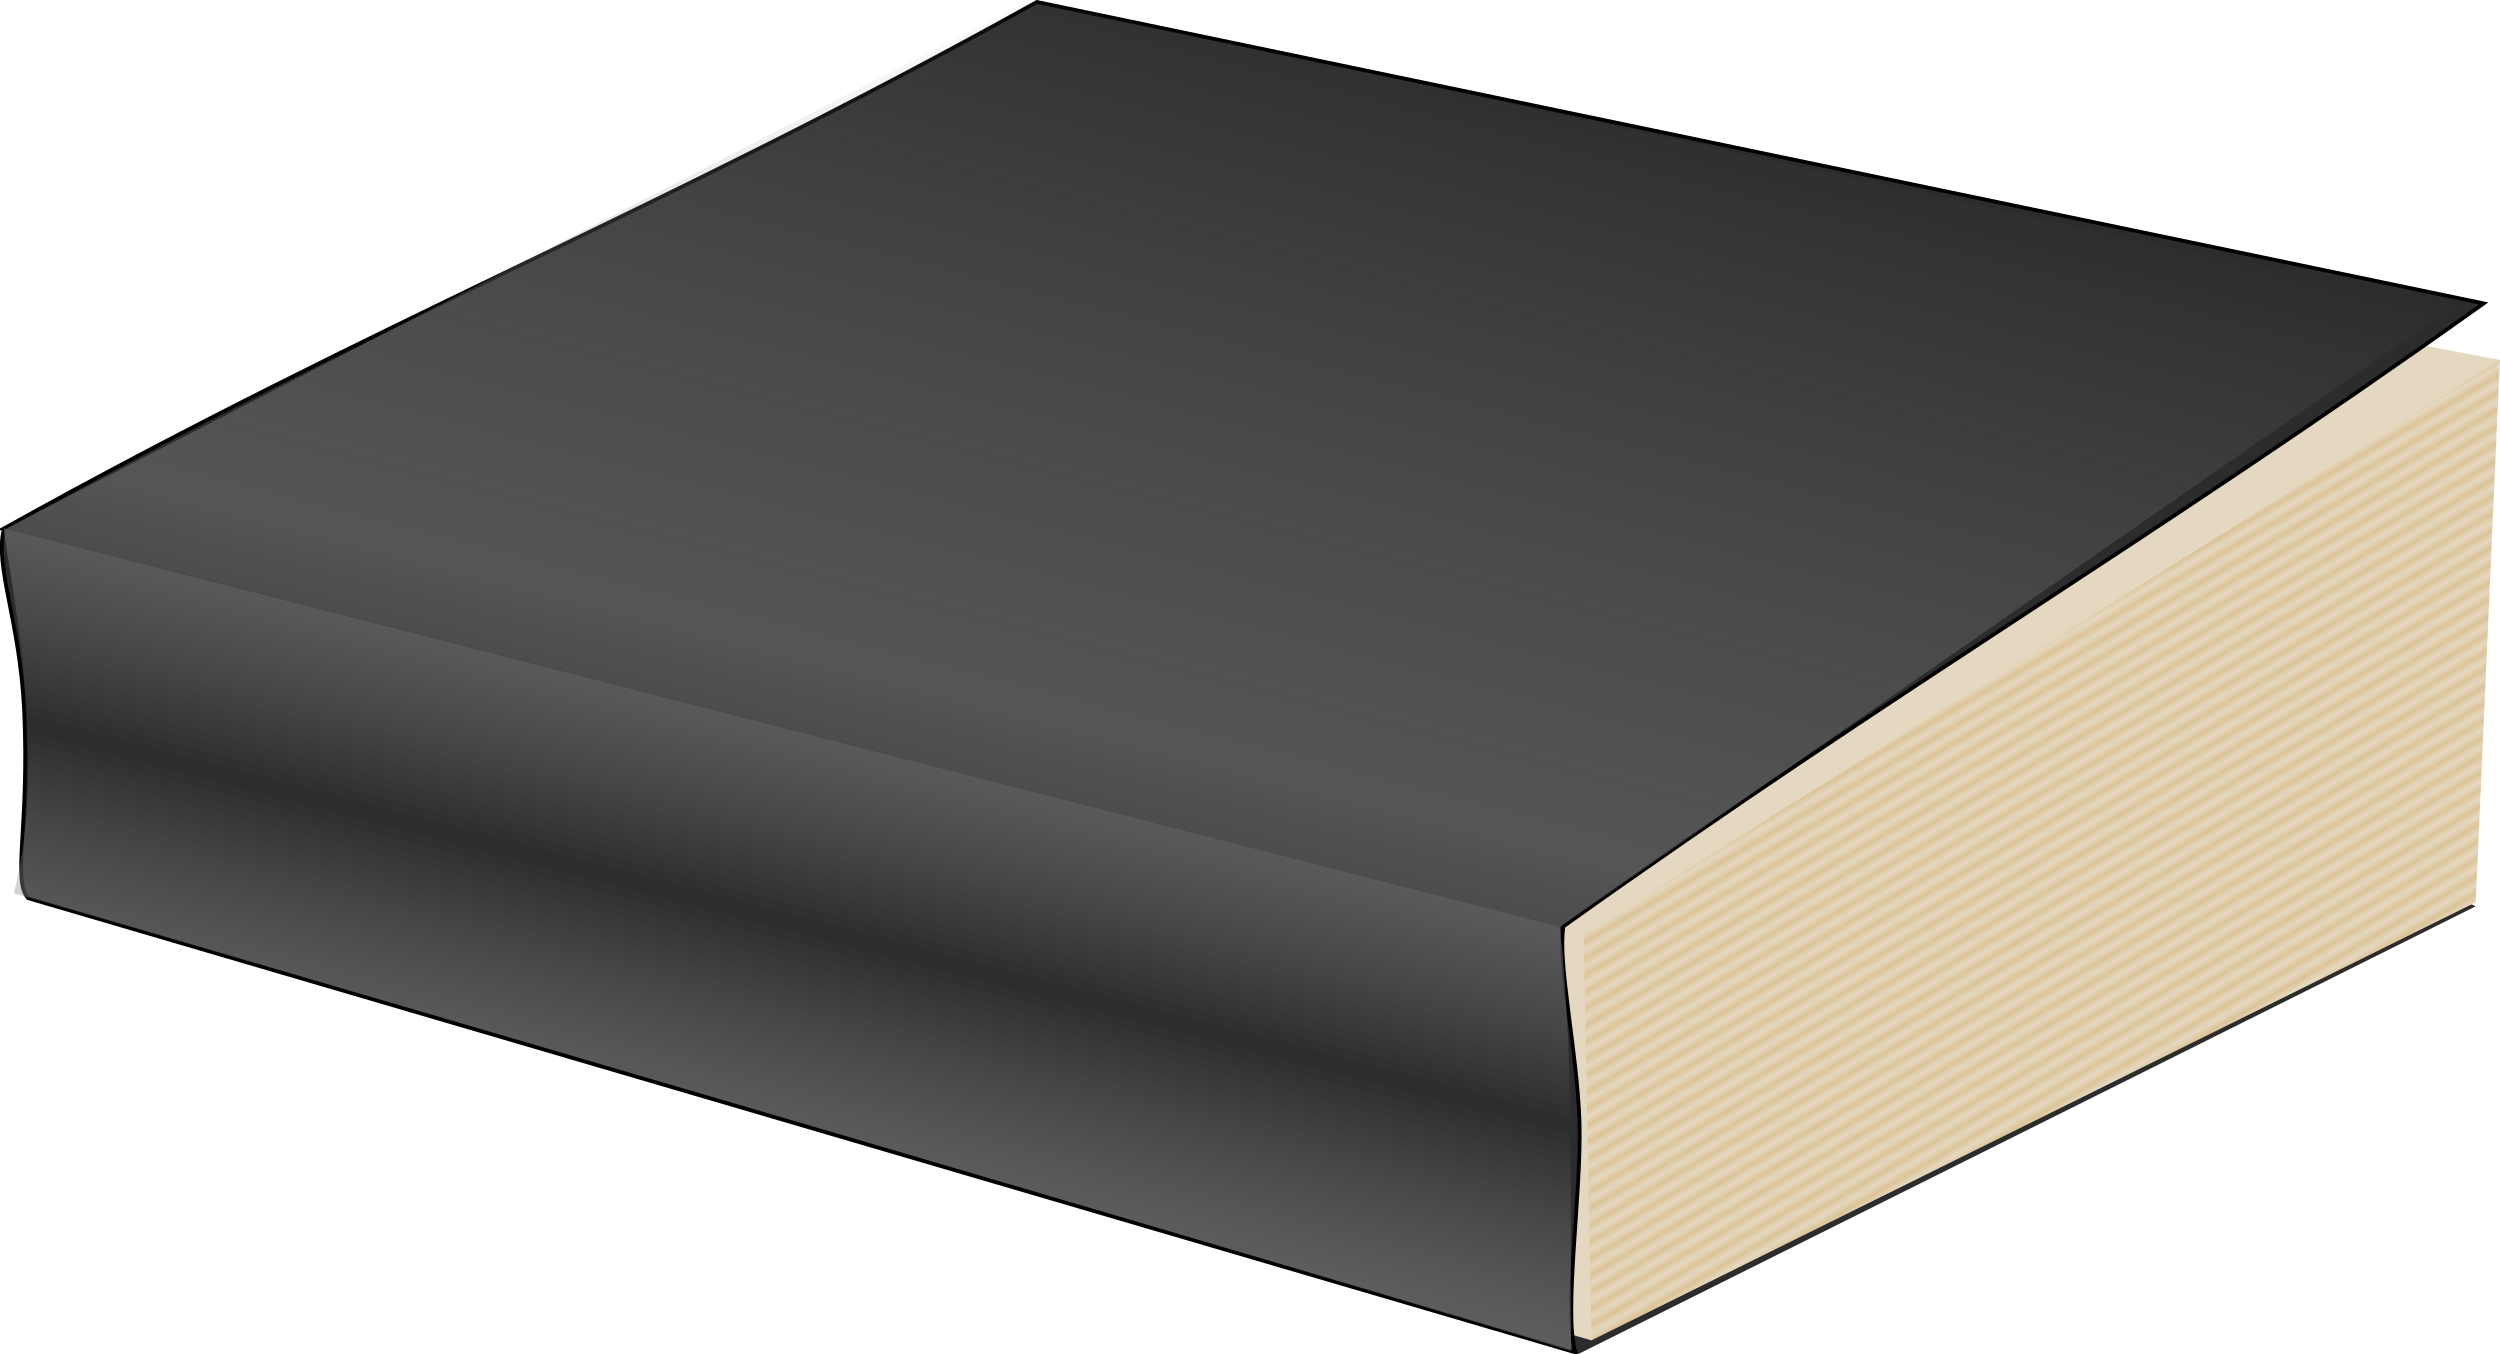 <?xml version="1.0" encoding="UTF-8" standalone="no"?>
<!-- Created with Inkscape (http://www.inkscape.org/) -->
<svg
    xmlns:inkscape="http://www.inkscape.org/namespaces/inkscape"
    xmlns:rdf="http://www.w3.org/1999/02/22-rdf-syntax-ns#"
    xmlns="http://www.w3.org/2000/svg"
    xmlns:cc="http://creativecommons.org/ns#"
    xmlns:dc="http://purl.org/dc/elements/1.1/"
    xmlns:sodipodi="http://sodipodi.sourceforge.net/DTD/sodipodi-0.dtd"
    id="svg2007"
    sodipodi:docname="_svgclean2.svg"
    viewBox="0 0 717.21 388.58"
    sodipodi:version="0.32"
    version="1.1"
    inkscape:version="0.48.3.1 r9886"
  >
  <defs
      id="defs3"
    >
    <linearGradient
        id="linearGradient2006"
        y2="228.75"
        spreadMethod="reflect"
        gradientUnits="userSpaceOnUse"
        y1="276.67"
        gradientTransform="scale(1.504 .665)"
        x2="118.05"
        x1="89.822"
        inkscape:collect="always"
      >
      <stop
          id="stop1992"
          style="stop-color:#000000;stop-opacity:0"
          offset="0"
      />
      <stop
          id="stop1993"
          style="stop-color:#888888;stop-opacity:.553"
          offset=".527"
      />
      <stop
          id="stop1994"
          style="stop-color:#adadad;stop-opacity:0"
          offset="1"
      />
    </linearGradient
    >
    <linearGradient
        id="linearGradient2005"
        y2="143.26"
        gradientUnits="userSpaceOnUse"
        y1="303.08"
        gradientTransform="scale(1.698 .589)"
        x2="162.38"
        x1="43.792"
        inkscape:collect="always"
      >
      <stop
          id="stop1978"
          style="stop-color:#000000;stop-opacity:0"
          offset="0"
      />
      <stop
          id="stop1981"
          style="stop-color:#888888;stop-opacity:.447"
          offset=".527"
      />
      <stop
          id="stop1979"
          style="stop-color:#adadad;stop-opacity:0"
          offset="1"
      />
    </linearGradient
    >
    <linearGradient
        id="linearGradient2004"
        y2="122.84"
        spreadMethod="reflect"
        gradientUnits="userSpaceOnUse"
        y1="122.29"
        gradientTransform="scale(.967 1.034)"
        x2="281.08"
        x1="280.78"
        inkscape:collect="always"
      >
      <stop
          id="stop1972"
          style="stop-color:#dcc499"
          offset="0"
      />
      <stop
          id="stop1973"
          style="stop-color:#e5d8c0"
          offset="1"
      />
    </linearGradient
    >
  </defs
  >
  <sodipodi:namedview
      id="base"
      bordercolor="#666666"
      inkscape:pageshadow="2"
      inkscape:window-y="0"
      pagecolor="#ffffff"
      inkscape:window-maximized="0"
      inkscape:window-width="674"
      inkscape:zoom="0.43415836"
      inkscape:window-x="0"
      showgrid="false"
      borderopacity="1.0"
      inkscape:current-layer="layer1"
      inkscape:cx="291.02443"
      inkscape:cy="-220.31928"
      inkscape:window-height="645"
      inkscape:pageopacity="0.0"
  />
  <g
      id="layer1"
      inkscape:label="Layer 1"
      inkscape:groupmode="layer"
      transform="translate(-14.235 -25.611)"
    >
    <g
        id="g1997"
        transform="matrix(3.273,0,0,3.273,-306.29,-198.76)"
      >
      <path
          id="path1995"
          style="fill-rule:evenodd;fill:#2c2c2c"
          inkscape:connector-curvature="0"
          d="m314.93 147.99-78.73 39.28-6.69-4.23 79.44-37.87 5.98 2.82z"
      />
      <path
          id="path1975"
          inkscape:connector-curvature="0"
          sodipodi:nodetypes="cccccc"
          style="fill-rule:evenodd;fill:#e5d8c0"
          d="m101.46 146.58 135.97 39.46 79.57-85.95-128.18-24.319l-86.66 38.749-0.7 32.06z"
      />
      <path
          id="path1969"
          inkscape:connector-curvature="0"
          sodipodi:nodetypes="csccscccc"
          style="fill-rule:evenodd;stroke:#000000;stroke-width:.25pt;fill:#2c2c2c"
          d="m98.285 114.87c-0.881 3.29 1.387 7.99 1.765 16.03 0.46 10.17-1.061 14.86 0.35 16.38 45.21 13.27 90.42 26.54 135.62 39.81-1.05-3.41 0.53-13.86 0.36-20.08-0.18-6.22-1.94-14.03-1.41-17.26 29.81-21.25 50.83-33.35 80.66-54.604-42.27-8.807-84.55-17.613-126.82-26.42-33.11 18.435-57.42 27.712-90.535 46.144z"
      />
      <path
          id="path1970"
          style="fill-rule:evenodd;fill:url(#linearGradient2004)"
          inkscape:connector-curvature="0"
          d="m236.73 150.45 80.32-50.37-2.12 47.56-77.5 38.39-0.7-35.58z"
      />
      <path
          id="path1976"
          inkscape:connector-curvature="0"
          sodipodi:nodetypes="ccccc"
          style="fill-rule:evenodd;fill:url(#linearGradient2005)"
          d="m98.461 114.87 136.22 34.92 78.14-54.291-124.53-26.949-89.829 46.32z"
      />
      <path
          id="path1985"
          inkscape:connector-curvature="0"
          sodipodi:nodetypes="ccccc"
          style="fill-rule:evenodd;fill:url(#linearGradient2006)"
          d="m98.268 114.84c0.249 3.49 4.112 19.31 0.872 32.01 6.48 1.74 125.86 36.74 136.5 40.11-0.14-12.73 0.34-24.52-0.99-37.18l-136.38-34.94z"
      />
    </g
    >
  </g
  >
</svg
>
